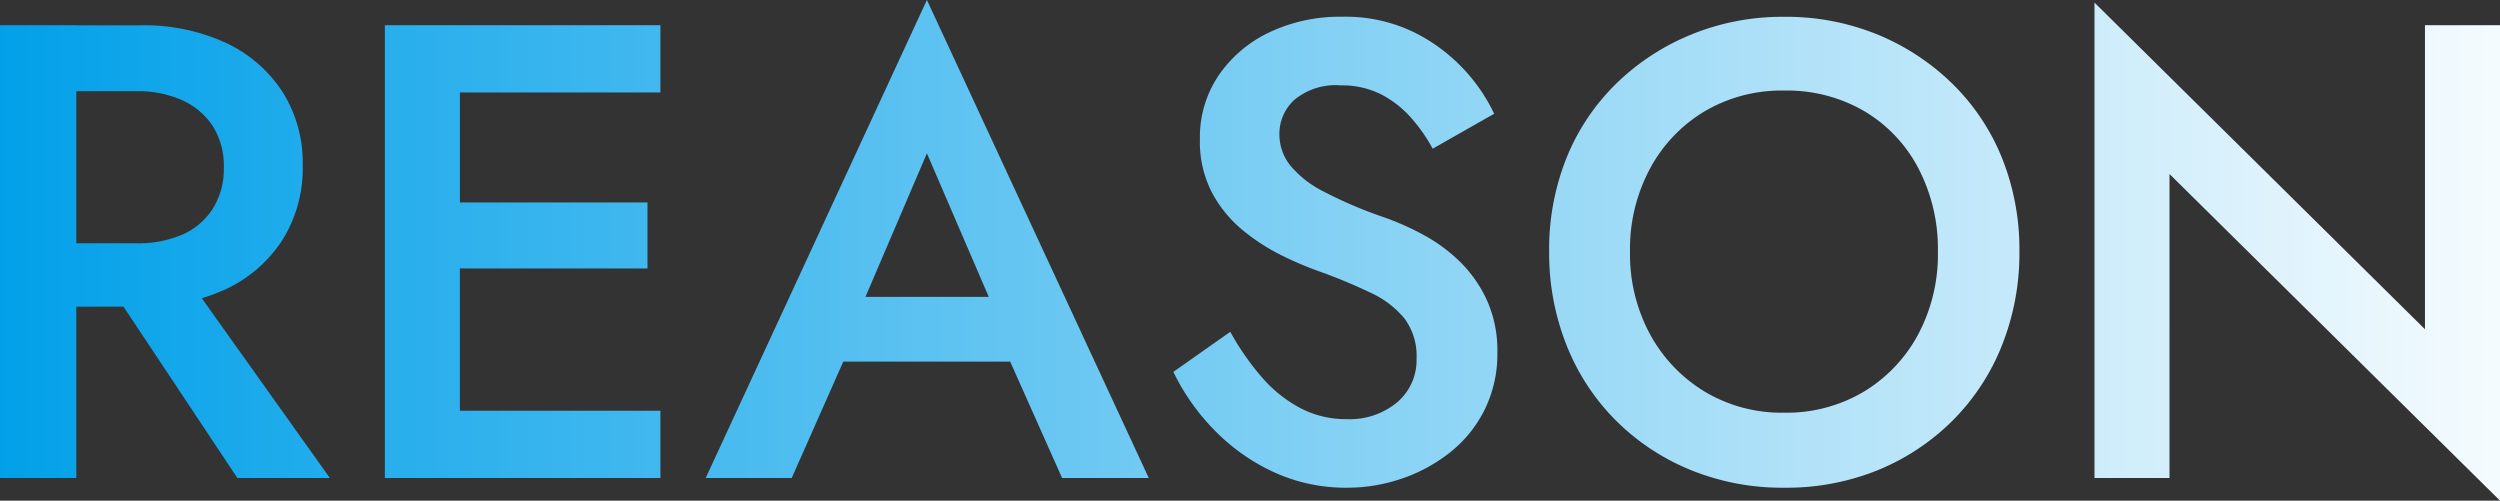 <svg xmlns="http://www.w3.org/2000/svg" xmlns:xlink="http://www.w3.org/1999/xlink" width="247.36" height="49.536" viewBox="0 0 247.36 49.536">
  <rect x="0" y="0" width="247.36" height="49.536" fill="#333333" stroke="none"/>
  <defs>
    <linearGradient id="linear-gradient" x1="1.039" y1="0.5" x2="0" y2="0.5" gradientUnits="objectBoundingBox">
      <stop offset="0" stop-color="#fff"/>
      <stop offset="1" stop-color="#01a0e9"/>
    </linearGradient>
  </defs>
  <path id="title-reason" d="M-114.4-21.376-100.192,0h9.152l-15.232-21.376ZM-123.68-44.8V0h7.552V-44.8Zm4.48,6.528h9.024a10.659,10.659,0,0,1,4.544.9,7.078,7.078,0,0,1,3.008,2.56,7.327,7.327,0,0,1,1.088,4.1,7.366,7.366,0,0,1-1.088,4.064,6.8,6.8,0,0,1-3.008,2.56,11,11,0,0,1-4.544.864H-119.2v6.272h9.344a19.423,19.423,0,0,0,8.512-1.728,13.412,13.412,0,0,0,5.6-4.864,13.311,13.311,0,0,0,2.016-7.36,13.153,13.153,0,0,0-2.016-7.328,13.493,13.493,0,0,0-5.6-4.832,19.423,19.423,0,0,0-8.512-1.728H-119.2ZM-80.928,0h22.592V-6.656H-80.928Zm0-38.144h22.592V-44.8H-80.928Zm0,17.408h21.312v-6.528H-80.928ZM-85.6-44.8V0h7.424V-44.8Zm41.92,33.28H-20l-1.408-6.4h-20.8Zm11.712-20.608,7.168,16.64.128,1.856L-18.592,0h8.576L-31.968-47.3-53.856,0h8.512l6.208-14.016.128-1.664ZM-1.952-14.464-7.584-10.5a21.729,21.729,0,0,0,4,5.7A19.62,19.62,0,0,0,2.3-.608,16.963,16.963,0,0,0,9.568.96,16.662,16.662,0,0,0,15.1.032a15.952,15.952,0,0,0,4.768-2.624,12.433,12.433,0,0,0,3.36-4.192,12.42,12.42,0,0,0,1.248-5.632,12.134,12.134,0,0,0-1.024-5.152A12.834,12.834,0,0,0,20.8-21.376a16.122,16.122,0,0,0-3.648-2.688,27.118,27.118,0,0,0-4.064-1.792,42.3,42.3,0,0,1-5.824-2.5,10.258,10.258,0,0,1-3.3-2.592,4.968,4.968,0,0,1-1.056-3.1,4.557,4.557,0,0,1,1.472-3.36,6.38,6.38,0,0,1,4.608-1.44,8.558,8.558,0,0,1,3.936.864,10.062,10.062,0,0,1,2.976,2.3,16.273,16.273,0,0,1,2.176,3.1l6.08-3.456a17.042,17.042,0,0,0-3.136-4.544,17.068,17.068,0,0,0-4.992-3.616,15.564,15.564,0,0,0-6.912-1.44A16.3,16.3,0,0,0,1.92-44.1,12.592,12.592,0,0,0-3.1-39.84a10.913,10.913,0,0,0-1.856,6.3,10.931,10.931,0,0,0,1.216,5.344A12.439,12.439,0,0,0-.672-24.48a20.138,20.138,0,0,0,3.9,2.5,34.614,34.614,0,0,0,3.712,1.568,52.925,52.925,0,0,1,4.992,2.08,9.4,9.4,0,0,1,3.36,2.56A6.179,6.179,0,0,1,16.48-11.84a5.483,5.483,0,0,1-1.92,4.352A7.349,7.349,0,0,1,9.568-5.824,9.721,9.721,0,0,1,4.992-6.912,13.2,13.2,0,0,1,1.216-9.92,26.2,26.2,0,0,1-1.952-14.464ZM37.6-22.4a16.813,16.813,0,0,1,1.984-8.224,14.7,14.7,0,0,1,5.408-5.664,14.976,14.976,0,0,1,7.84-2.048A15.224,15.224,0,0,1,60.8-36.288a14.243,14.243,0,0,1,5.344,5.664,17.265,17.265,0,0,1,1.92,8.224,16.85,16.85,0,0,1-1.952,8.192,14.761,14.761,0,0,1-5.376,5.664,14.92,14.92,0,0,1-7.9,2.08,14.8,14.8,0,0,1-7.84-2.08,15,15,0,0,1-5.408-5.664A16.631,16.631,0,0,1,37.6-22.4Zm-8,0a24.6,24.6,0,0,0,1.728,9.28A22,22,0,0,0,36.192-5.7,22.48,22.48,0,0,0,43.584-.8,23.963,23.963,0,0,0,52.832.96,24.066,24.066,0,0,0,62.176-.8a22.565,22.565,0,0,0,7.36-4.9A22,22,0,0,0,74.4-13.12a24.6,24.6,0,0,0,1.728-9.28A24.283,24.283,0,0,0,74.4-31.68a21.57,21.57,0,0,0-4.9-7.328,23.2,23.2,0,0,0-7.392-4.864,23.9,23.9,0,0,0-9.28-1.76,23.794,23.794,0,0,0-9.184,1.76,23.106,23.106,0,0,0-7.424,4.864,21.57,21.57,0,0,0-4.9,7.328A24.283,24.283,0,0,0,29.6-22.4Zm86.656-22.4v30.08l-32.7-32.32V0h7.424V-30.08l32.7,32.32V-44.8Z" transform="translate(123.68 47.296)" fill="url(#linear-gradient)"/>
</svg>
